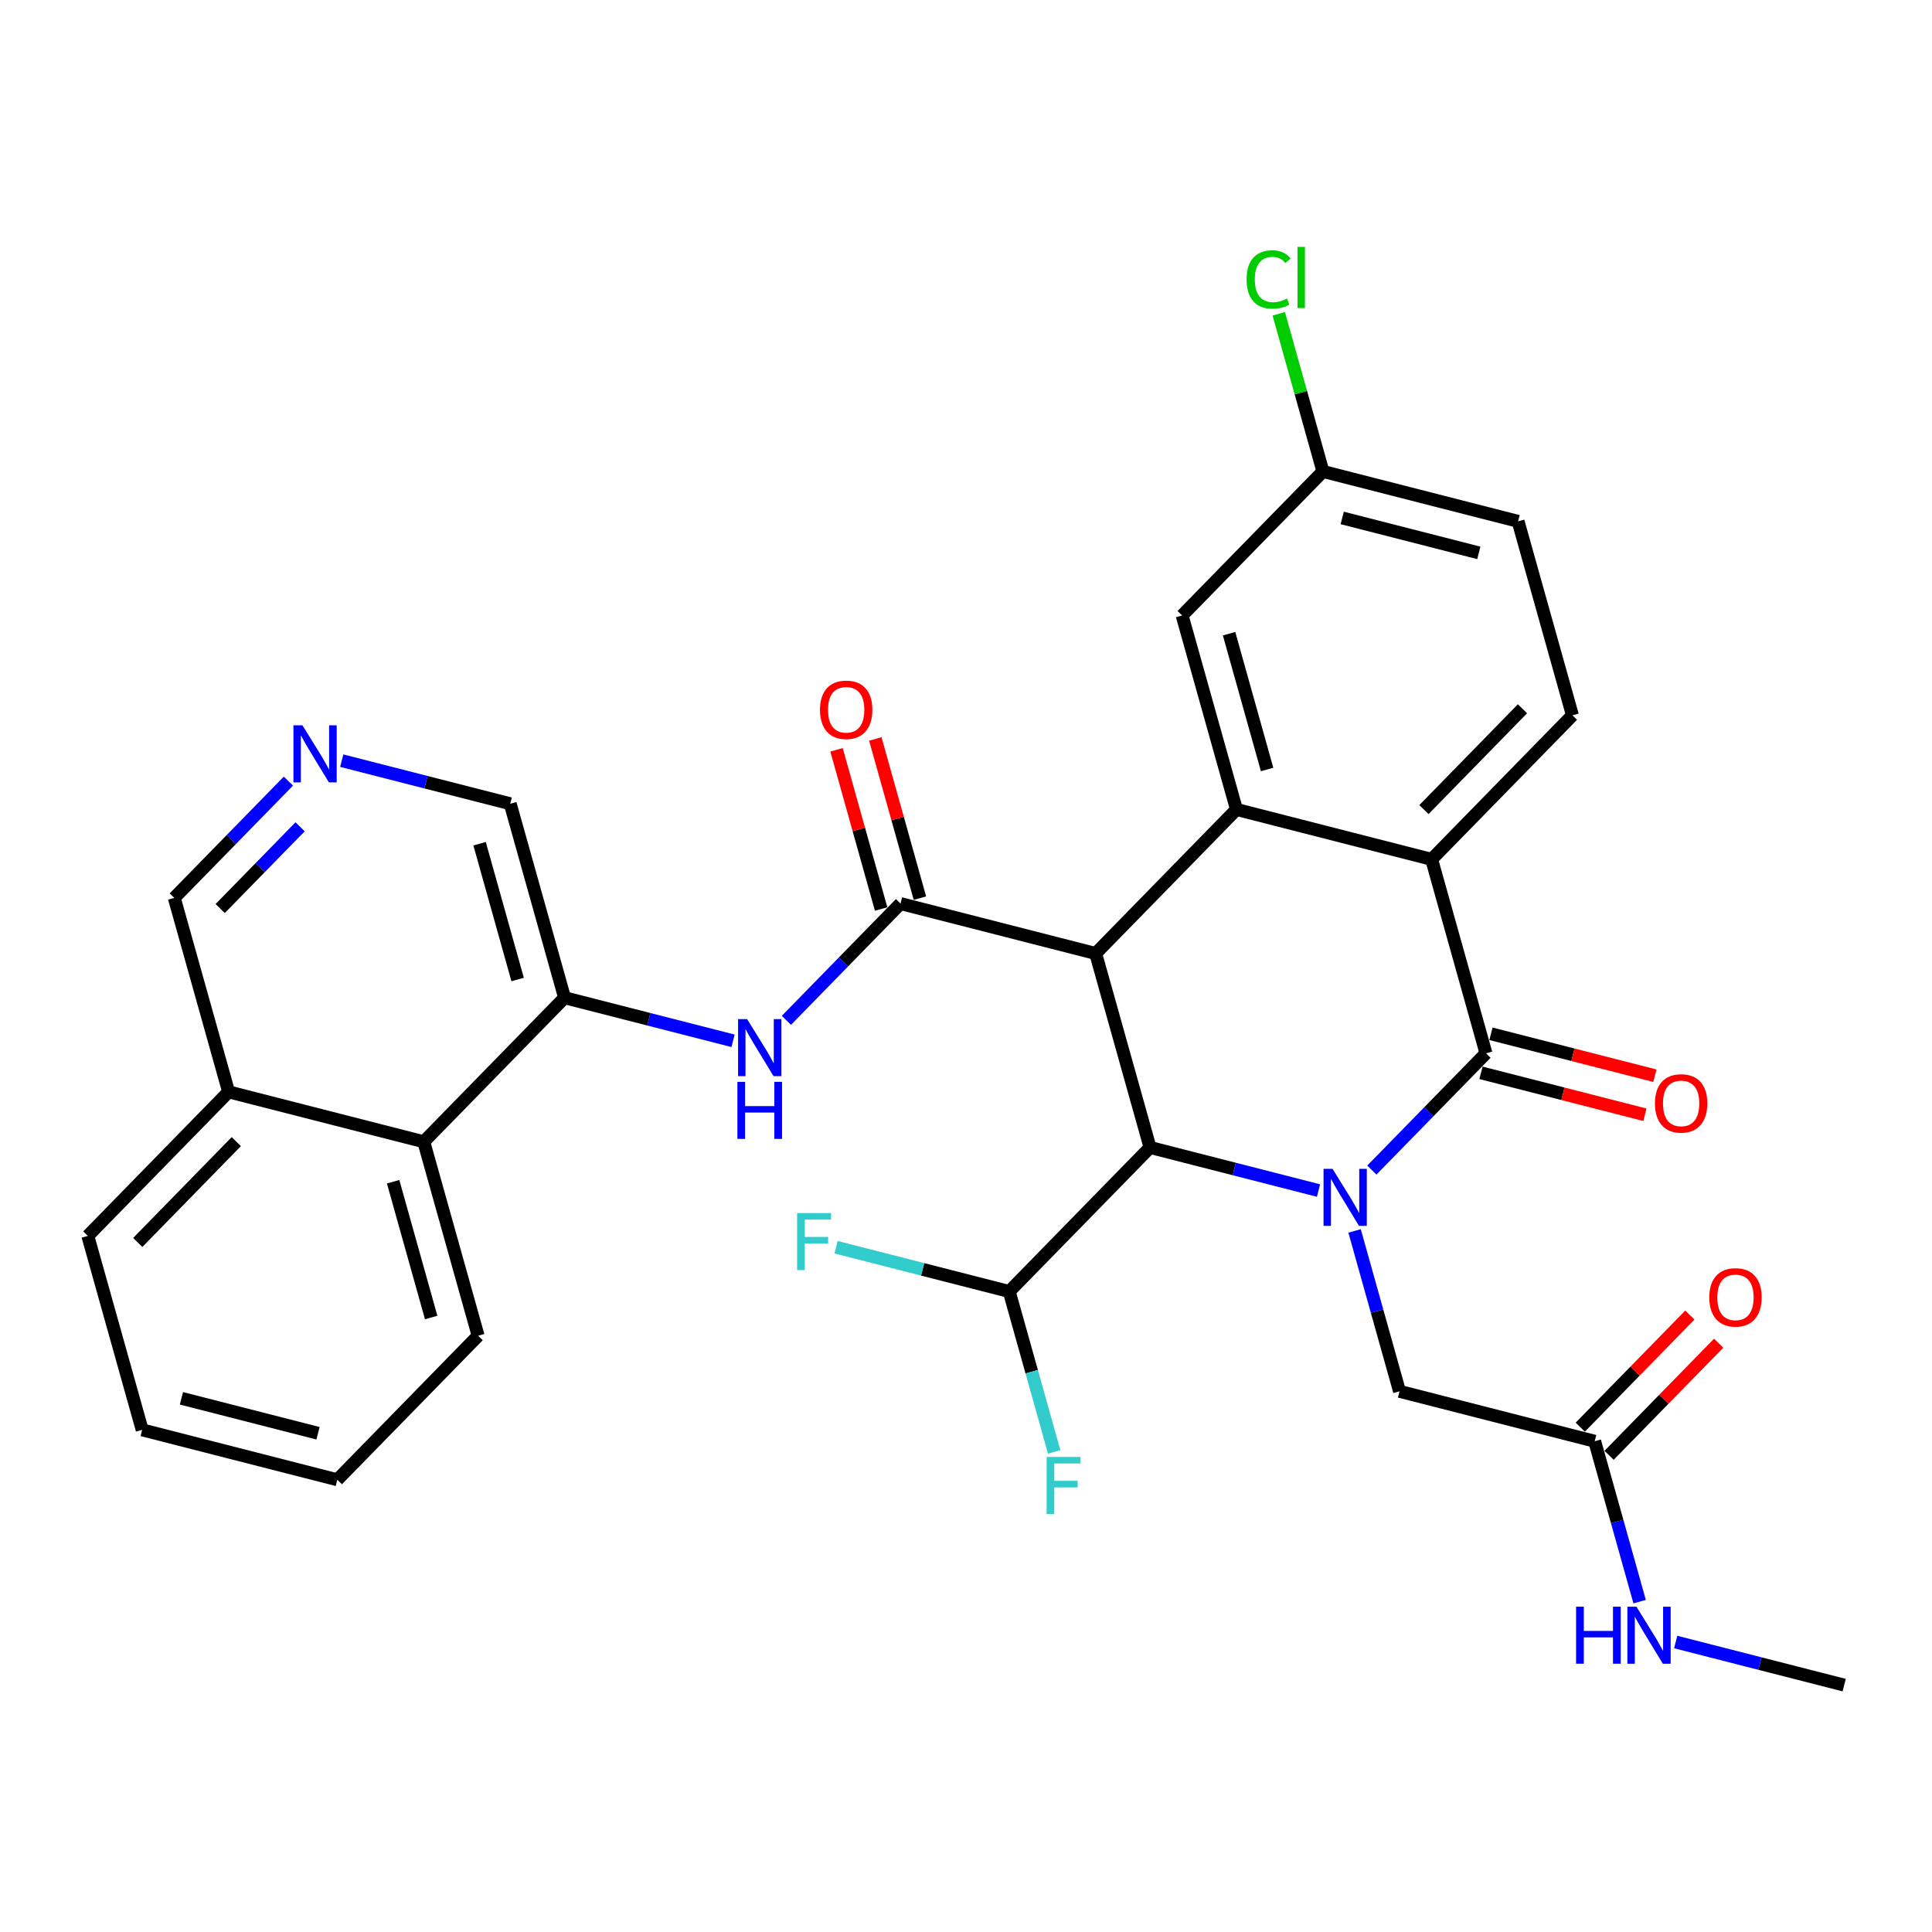 <?xml version='1.0' encoding='iso-8859-1'?>
<svg version='1.1' baseProfile='full'
              xmlns='http://www.w3.org/2000/svg'
                      xmlns:rdkit='http://www.rdkit.org/xml'
                      xmlns:xlink='http://www.w3.org/1999/xlink'
                  xml:space='preserve'
width='300px' height='300px' viewBox='0 0 300 300'>
<!-- END OF HEADER -->
<rect style='opacity:1.0;fill:#FFFFFF;stroke:none' width='300' height='300' x='0' y='0'> </rect>
<rect style='opacity:1.0;fill:#FFFFFF;stroke:none' width='300' height='300' x='0' y='0'> </rect>
<path class='bond-0 atom-0 atom-1' d='M 286.364,261.664 L 273.283,258.318' style='fill:none;fill-rule:evenodd;stroke:#000000;stroke-width:2.0px;stroke-linecap:butt;stroke-linejoin:miter;stroke-opacity:1' />
<path class='bond-0 atom-0 atom-1' d='M 273.283,258.318 L 260.202,254.972' style='fill:none;fill-rule:evenodd;stroke:#0000FF;stroke-width:2.0px;stroke-linecap:butt;stroke-linejoin:miter;stroke-opacity:1' />
<path class='bond-1 atom-1 atom-2' d='M 254.6,248.702 L 251.111,236.249' style='fill:none;fill-rule:evenodd;stroke:#0000FF;stroke-width:2.0px;stroke-linecap:butt;stroke-linejoin:miter;stroke-opacity:1' />
<path class='bond-1 atom-1 atom-2' d='M 251.111,236.249 L 247.621,223.795' style='fill:none;fill-rule:evenodd;stroke:#000000;stroke-width:2.0px;stroke-linecap:butt;stroke-linejoin:miter;stroke-opacity:1' />
<path class='bond-2 atom-2 atom-3' d='M 249.858,225.981 L 258.366,217.277' style='fill:none;fill-rule:evenodd;stroke:#000000;stroke-width:2.0px;stroke-linecap:butt;stroke-linejoin:miter;stroke-opacity:1' />
<path class='bond-2 atom-2 atom-3' d='M 258.366,217.277 L 266.873,208.573' style='fill:none;fill-rule:evenodd;stroke:#FF0000;stroke-width:2.0px;stroke-linecap:butt;stroke-linejoin:miter;stroke-opacity:1' />
<path class='bond-2 atom-2 atom-3' d='M 245.384,221.608 L 253.892,212.904' style='fill:none;fill-rule:evenodd;stroke:#000000;stroke-width:2.0px;stroke-linecap:butt;stroke-linejoin:miter;stroke-opacity:1' />
<path class='bond-2 atom-2 atom-3' d='M 253.892,212.904 L 262.4,204.2' style='fill:none;fill-rule:evenodd;stroke:#FF0000;stroke-width:2.0px;stroke-linecap:butt;stroke-linejoin:miter;stroke-opacity:1' />
<path class='bond-3 atom-2 atom-4' d='M 247.621,223.795 L 217.318,216.044' style='fill:none;fill-rule:evenodd;stroke:#000000;stroke-width:2.0px;stroke-linecap:butt;stroke-linejoin:miter;stroke-opacity:1' />
<path class='bond-4 atom-4 atom-5' d='M 217.318,216.044 L 213.828,203.591' style='fill:none;fill-rule:evenodd;stroke:#000000;stroke-width:2.0px;stroke-linecap:butt;stroke-linejoin:miter;stroke-opacity:1' />
<path class='bond-4 atom-4 atom-5' d='M 213.828,203.591 L 210.339,191.137' style='fill:none;fill-rule:evenodd;stroke:#0000FF;stroke-width:2.0px;stroke-linecap:butt;stroke-linejoin:miter;stroke-opacity:1' />
<path class='bond-5 atom-5 atom-6' d='M 213.02,181.689 L 221.881,172.624' style='fill:none;fill-rule:evenodd;stroke:#0000FF;stroke-width:2.0px;stroke-linecap:butt;stroke-linejoin:miter;stroke-opacity:1' />
<path class='bond-5 atom-5 atom-6' d='M 221.881,172.624 L 230.742,163.558' style='fill:none;fill-rule:evenodd;stroke:#000000;stroke-width:2.0px;stroke-linecap:butt;stroke-linejoin:miter;stroke-opacity:1' />
<path class='bond-32 atom-29 atom-5' d='M 178.576,178.176 L 191.656,181.521' style='fill:none;fill-rule:evenodd;stroke:#000000;stroke-width:2.0px;stroke-linecap:butt;stroke-linejoin:miter;stroke-opacity:1' />
<path class='bond-32 atom-29 atom-5' d='M 191.656,181.521 L 204.737,184.867' style='fill:none;fill-rule:evenodd;stroke:#0000FF;stroke-width:2.0px;stroke-linecap:butt;stroke-linejoin:miter;stroke-opacity:1' />
<path class='bond-6 atom-6 atom-7' d='M 229.967,166.588 L 242.695,169.844' style='fill:none;fill-rule:evenodd;stroke:#000000;stroke-width:2.0px;stroke-linecap:butt;stroke-linejoin:miter;stroke-opacity:1' />
<path class='bond-6 atom-6 atom-7' d='M 242.695,169.844 L 255.422,173.099' style='fill:none;fill-rule:evenodd;stroke:#FF0000;stroke-width:2.0px;stroke-linecap:butt;stroke-linejoin:miter;stroke-opacity:1' />
<path class='bond-6 atom-6 atom-7' d='M 231.517,160.528 L 244.245,163.783' style='fill:none;fill-rule:evenodd;stroke:#000000;stroke-width:2.0px;stroke-linecap:butt;stroke-linejoin:miter;stroke-opacity:1' />
<path class='bond-6 atom-6 atom-7' d='M 244.245,163.783 L 256.972,167.038' style='fill:none;fill-rule:evenodd;stroke:#FF0000;stroke-width:2.0px;stroke-linecap:butt;stroke-linejoin:miter;stroke-opacity:1' />
<path class='bond-7 atom-6 atom-8' d='M 230.742,163.558 L 222.303,133.44' style='fill:none;fill-rule:evenodd;stroke:#000000;stroke-width:2.0px;stroke-linecap:butt;stroke-linejoin:miter;stroke-opacity:1' />
<path class='bond-8 atom-8 atom-9' d='M 222.303,133.44 L 244.166,111.072' style='fill:none;fill-rule:evenodd;stroke:#000000;stroke-width:2.0px;stroke-linecap:butt;stroke-linejoin:miter;stroke-opacity:1' />
<path class='bond-8 atom-8 atom-9' d='M 221.109,125.712 L 236.413,110.054' style='fill:none;fill-rule:evenodd;stroke:#000000;stroke-width:2.0px;stroke-linecap:butt;stroke-linejoin:miter;stroke-opacity:1' />
<path class='bond-33 atom-14 atom-8' d='M 192,125.689 L 222.303,133.44' style='fill:none;fill-rule:evenodd;stroke:#000000;stroke-width:2.0px;stroke-linecap:butt;stroke-linejoin:miter;stroke-opacity:1' />
<path class='bond-9 atom-9 atom-10' d='M 244.166,111.072 L 235.727,80.953' style='fill:none;fill-rule:evenodd;stroke:#000000;stroke-width:2.0px;stroke-linecap:butt;stroke-linejoin:miter;stroke-opacity:1' />
<path class='bond-10 atom-10 atom-11' d='M 235.727,80.953 L 205.424,73.203' style='fill:none;fill-rule:evenodd;stroke:#000000;stroke-width:2.0px;stroke-linecap:butt;stroke-linejoin:miter;stroke-opacity:1' />
<path class='bond-10 atom-10 atom-11' d='M 229.631,85.851 L 208.419,80.426' style='fill:none;fill-rule:evenodd;stroke:#000000;stroke-width:2.0px;stroke-linecap:butt;stroke-linejoin:miter;stroke-opacity:1' />
<path class='bond-11 atom-11 atom-12' d='M 205.424,73.203 L 201.995,60.965' style='fill:none;fill-rule:evenodd;stroke:#000000;stroke-width:2.0px;stroke-linecap:butt;stroke-linejoin:miter;stroke-opacity:1' />
<path class='bond-11 atom-11 atom-12' d='M 201.995,60.965 L 198.565,48.727' style='fill:none;fill-rule:evenodd;stroke:#00CC00;stroke-width:2.0px;stroke-linecap:butt;stroke-linejoin:miter;stroke-opacity:1' />
<path class='bond-12 atom-11 atom-13' d='M 205.424,73.203 L 183.56,95.571' style='fill:none;fill-rule:evenodd;stroke:#000000;stroke-width:2.0px;stroke-linecap:butt;stroke-linejoin:miter;stroke-opacity:1' />
<path class='bond-13 atom-13 atom-14' d='M 183.56,95.571 L 192,125.689' style='fill:none;fill-rule:evenodd;stroke:#000000;stroke-width:2.0px;stroke-linecap:butt;stroke-linejoin:miter;stroke-opacity:1' />
<path class='bond-13 atom-13 atom-14' d='M 190.85,98.401 L 196.757,119.484' style='fill:none;fill-rule:evenodd;stroke:#000000;stroke-width:2.0px;stroke-linecap:butt;stroke-linejoin:miter;stroke-opacity:1' />
<path class='bond-14 atom-14 atom-15' d='M 192,125.689 L 170.136,148.057' style='fill:none;fill-rule:evenodd;stroke:#000000;stroke-width:2.0px;stroke-linecap:butt;stroke-linejoin:miter;stroke-opacity:1' />
<path class='bond-15 atom-15 atom-16' d='M 170.136,148.057 L 139.833,140.307' style='fill:none;fill-rule:evenodd;stroke:#000000;stroke-width:2.0px;stroke-linecap:butt;stroke-linejoin:miter;stroke-opacity:1' />
<path class='bond-28 atom-15 atom-29' d='M 170.136,148.057 L 178.576,178.176' style='fill:none;fill-rule:evenodd;stroke:#000000;stroke-width:2.0px;stroke-linecap:butt;stroke-linejoin:miter;stroke-opacity:1' />
<path class='bond-16 atom-16 atom-17' d='M 142.845,139.463 L 139.382,127.103' style='fill:none;fill-rule:evenodd;stroke:#000000;stroke-width:2.0px;stroke-linecap:butt;stroke-linejoin:miter;stroke-opacity:1' />
<path class='bond-16 atom-16 atom-17' d='M 139.382,127.103 L 135.918,114.743' style='fill:none;fill-rule:evenodd;stroke:#FF0000;stroke-width:2.0px;stroke-linecap:butt;stroke-linejoin:miter;stroke-opacity:1' />
<path class='bond-16 atom-16 atom-17' d='M 136.821,141.151 L 133.358,128.791' style='fill:none;fill-rule:evenodd;stroke:#000000;stroke-width:2.0px;stroke-linecap:butt;stroke-linejoin:miter;stroke-opacity:1' />
<path class='bond-16 atom-16 atom-17' d='M 133.358,128.791 L 129.895,116.431' style='fill:none;fill-rule:evenodd;stroke:#FF0000;stroke-width:2.0px;stroke-linecap:butt;stroke-linejoin:miter;stroke-opacity:1' />
<path class='bond-17 atom-16 atom-18' d='M 139.833,140.307 L 130.972,149.372' style='fill:none;fill-rule:evenodd;stroke:#000000;stroke-width:2.0px;stroke-linecap:butt;stroke-linejoin:miter;stroke-opacity:1' />
<path class='bond-17 atom-16 atom-18' d='M 130.972,149.372 L 122.111,158.438' style='fill:none;fill-rule:evenodd;stroke:#0000FF;stroke-width:2.0px;stroke-linecap:butt;stroke-linejoin:miter;stroke-opacity:1' />
<path class='bond-18 atom-18 atom-19' d='M 113.828,161.616 L 100.747,158.27' style='fill:none;fill-rule:evenodd;stroke:#0000FF;stroke-width:2.0px;stroke-linecap:butt;stroke-linejoin:miter;stroke-opacity:1' />
<path class='bond-18 atom-18 atom-19' d='M 100.747,158.27 L 87.666,154.924' style='fill:none;fill-rule:evenodd;stroke:#000000;stroke-width:2.0px;stroke-linecap:butt;stroke-linejoin:miter;stroke-opacity:1' />
<path class='bond-19 atom-19 atom-20' d='M 87.666,154.924 L 79.227,124.806' style='fill:none;fill-rule:evenodd;stroke:#000000;stroke-width:2.0px;stroke-linecap:butt;stroke-linejoin:miter;stroke-opacity:1' />
<path class='bond-19 atom-19 atom-20' d='M 80.377,152.095 L 74.469,131.012' style='fill:none;fill-rule:evenodd;stroke:#000000;stroke-width:2.0px;stroke-linecap:butt;stroke-linejoin:miter;stroke-opacity:1' />
<path class='bond-34 atom-28 atom-19' d='M 65.803,177.292 L 87.666,154.924' style='fill:none;fill-rule:evenodd;stroke:#000000;stroke-width:2.0px;stroke-linecap:butt;stroke-linejoin:miter;stroke-opacity:1' />
<path class='bond-20 atom-20 atom-21' d='M 79.227,124.806 L 66.146,121.46' style='fill:none;fill-rule:evenodd;stroke:#000000;stroke-width:2.0px;stroke-linecap:butt;stroke-linejoin:miter;stroke-opacity:1' />
<path class='bond-20 atom-20 atom-21' d='M 66.146,121.46 L 53.065,118.115' style='fill:none;fill-rule:evenodd;stroke:#0000FF;stroke-width:2.0px;stroke-linecap:butt;stroke-linejoin:miter;stroke-opacity:1' />
<path class='bond-21 atom-21 atom-22' d='M 44.783,121.292 L 35.922,130.358' style='fill:none;fill-rule:evenodd;stroke:#0000FF;stroke-width:2.0px;stroke-linecap:butt;stroke-linejoin:miter;stroke-opacity:1' />
<path class='bond-21 atom-21 atom-22' d='M 35.922,130.358 L 27.061,139.424' style='fill:none;fill-rule:evenodd;stroke:#000000;stroke-width:2.0px;stroke-linecap:butt;stroke-linejoin:miter;stroke-opacity:1' />
<path class='bond-21 atom-21 atom-22' d='M 46.598,128.385 L 40.395,134.731' style='fill:none;fill-rule:evenodd;stroke:#0000FF;stroke-width:2.0px;stroke-linecap:butt;stroke-linejoin:miter;stroke-opacity:1' />
<path class='bond-21 atom-21 atom-22' d='M 40.395,134.731 L 34.192,141.077' style='fill:none;fill-rule:evenodd;stroke:#000000;stroke-width:2.0px;stroke-linecap:butt;stroke-linejoin:miter;stroke-opacity:1' />
<path class='bond-22 atom-22 atom-23' d='M 27.061,139.424 L 35.5,169.542' style='fill:none;fill-rule:evenodd;stroke:#000000;stroke-width:2.0px;stroke-linecap:butt;stroke-linejoin:miter;stroke-opacity:1' />
<path class='bond-23 atom-23 atom-24' d='M 35.5,169.542 L 13.636,191.91' style='fill:none;fill-rule:evenodd;stroke:#000000;stroke-width:2.0px;stroke-linecap:butt;stroke-linejoin:miter;stroke-opacity:1' />
<path class='bond-23 atom-23 atom-24' d='M 36.694,177.27 L 21.39,192.928' style='fill:none;fill-rule:evenodd;stroke:#000000;stroke-width:2.0px;stroke-linecap:butt;stroke-linejoin:miter;stroke-opacity:1' />
<path class='bond-35 atom-28 atom-23' d='M 65.803,177.292 L 35.5,169.542' style='fill:none;fill-rule:evenodd;stroke:#000000;stroke-width:2.0px;stroke-linecap:butt;stroke-linejoin:miter;stroke-opacity:1' />
<path class='bond-24 atom-24 atom-25' d='M 13.636,191.91 L 22.076,222.028' style='fill:none;fill-rule:evenodd;stroke:#000000;stroke-width:2.0px;stroke-linecap:butt;stroke-linejoin:miter;stroke-opacity:1' />
<path class='bond-25 atom-25 atom-26' d='M 22.076,222.028 L 52.379,229.779' style='fill:none;fill-rule:evenodd;stroke:#000000;stroke-width:2.0px;stroke-linecap:butt;stroke-linejoin:miter;stroke-opacity:1' />
<path class='bond-25 atom-25 atom-26' d='M 28.171,217.13 L 49.383,222.556' style='fill:none;fill-rule:evenodd;stroke:#000000;stroke-width:2.0px;stroke-linecap:butt;stroke-linejoin:miter;stroke-opacity:1' />
<path class='bond-26 atom-26 atom-27' d='M 52.379,229.779 L 74.242,207.411' style='fill:none;fill-rule:evenodd;stroke:#000000;stroke-width:2.0px;stroke-linecap:butt;stroke-linejoin:miter;stroke-opacity:1' />
<path class='bond-27 atom-27 atom-28' d='M 74.242,207.411 L 65.803,177.292' style='fill:none;fill-rule:evenodd;stroke:#000000;stroke-width:2.0px;stroke-linecap:butt;stroke-linejoin:miter;stroke-opacity:1' />
<path class='bond-27 atom-27 atom-28' d='M 66.953,204.581 L 61.045,183.498' style='fill:none;fill-rule:evenodd;stroke:#000000;stroke-width:2.0px;stroke-linecap:butt;stroke-linejoin:miter;stroke-opacity:1' />
<path class='bond-29 atom-29 atom-30' d='M 178.576,178.176 L 156.712,200.544' style='fill:none;fill-rule:evenodd;stroke:#000000;stroke-width:2.0px;stroke-linecap:butt;stroke-linejoin:miter;stroke-opacity:1' />
<path class='bond-30 atom-30 atom-31' d='M 156.712,200.544 L 143.268,197.105' style='fill:none;fill-rule:evenodd;stroke:#000000;stroke-width:2.0px;stroke-linecap:butt;stroke-linejoin:miter;stroke-opacity:1' />
<path class='bond-30 atom-30 atom-31' d='M 143.268,197.105 L 129.825,193.667' style='fill:none;fill-rule:evenodd;stroke:#33CCCC;stroke-width:2.0px;stroke-linecap:butt;stroke-linejoin:miter;stroke-opacity:1' />
<path class='bond-31 atom-30 atom-32' d='M 156.712,200.544 L 160.202,212.997' style='fill:none;fill-rule:evenodd;stroke:#000000;stroke-width:2.0px;stroke-linecap:butt;stroke-linejoin:miter;stroke-opacity:1' />
<path class='bond-31 atom-30 atom-32' d='M 160.202,212.997 L 163.691,225.451' style='fill:none;fill-rule:evenodd;stroke:#33CCCC;stroke-width:2.0px;stroke-linecap:butt;stroke-linejoin:miter;stroke-opacity:1' />
<path  class='atom-1' d='M 244.732 249.484
L 245.933 249.484
L 245.933 253.25
L 250.462 253.25
L 250.462 249.484
L 251.663 249.484
L 251.663 258.342
L 250.462 258.342
L 250.462 254.251
L 245.933 254.251
L 245.933 258.342
L 244.732 258.342
L 244.732 249.484
' fill='#0000FF'/>
<path  class='atom-1' d='M 254.103 249.484
L 257.005 254.176
Q 257.293 254.639, 257.756 255.477
Q 258.219 256.315, 258.244 256.365
L 258.244 249.484
L 259.42 249.484
L 259.42 258.342
L 258.206 258.342
L 255.091 253.213
Q 254.728 252.612, 254.34 251.924
Q 253.965 251.236, 253.852 251.023
L 253.852 258.342
L 252.701 258.342
L 252.701 249.484
L 254.103 249.484
' fill='#0000FF'/>
<path  class='atom-3' d='M 265.418 201.452
Q 265.418 199.325, 266.469 198.136
Q 267.52 196.948, 269.485 196.948
Q 271.449 196.948, 272.5 198.136
Q 273.551 199.325, 273.551 201.452
Q 273.551 203.604, 272.487 204.83
Q 271.424 206.044, 269.485 206.044
Q 267.533 206.044, 266.469 204.83
Q 265.418 203.616, 265.418 201.452
M 269.485 205.043
Q 270.836 205.043, 271.562 204.142
Q 272.3 203.228, 272.3 201.452
Q 272.3 199.713, 271.562 198.837
Q 270.836 197.949, 269.485 197.949
Q 268.133 197.949, 267.395 198.824
Q 266.67 199.7, 266.67 201.452
Q 266.67 203.241, 267.395 204.142
Q 268.133 205.043, 269.485 205.043
' fill='#FF0000'/>
<path  class='atom-5' d='M 206.921 181.497
L 209.823 186.189
Q 210.111 186.652, 210.574 187.49
Q 211.037 188.328, 211.062 188.378
L 211.062 181.497
L 212.238 181.497
L 212.238 190.355
L 211.024 190.355
L 207.909 185.225
Q 207.546 184.625, 207.158 183.937
Q 206.783 183.249, 206.67 183.036
L 206.67 190.355
L 205.519 190.355
L 205.519 181.497
L 206.921 181.497
' fill='#0000FF'/>
<path  class='atom-7' d='M 256.979 171.333
Q 256.979 169.207, 258.03 168.018
Q 259.081 166.829, 261.045 166.829
Q 263.01 166.829, 264.06 168.018
Q 265.111 169.207, 265.111 171.333
Q 265.111 173.485, 264.048 174.712
Q 262.984 175.925, 261.045 175.925
Q 259.093 175.925, 258.03 174.712
Q 256.979 173.498, 256.979 171.333
M 261.045 174.924
Q 262.396 174.924, 263.122 174.023
Q 263.86 173.11, 263.86 171.333
Q 263.86 169.594, 263.122 168.719
Q 262.396 167.83, 261.045 167.83
Q 259.694 167.83, 258.956 168.706
Q 258.23 169.582, 258.23 171.333
Q 258.23 173.123, 258.956 174.023
Q 259.694 174.924, 261.045 174.924
' fill='#FF0000'/>
<path  class='atom-12' d='M 193.569 43.391
Q 193.569 41.189, 194.595 40.038
Q 195.633 38.874, 197.597 38.874
Q 199.424 38.874, 200.4 40.163
L 199.574 40.839
Q 198.861 39.9, 197.597 39.9
Q 196.259 39.9, 195.545 40.801
Q 194.845 41.689, 194.845 43.391
Q 194.845 45.143, 195.571 46.043
Q 196.309 46.944, 197.735 46.944
Q 198.711 46.944, 199.849 46.356
L 200.2 47.294
Q 199.737 47.595, 199.036 47.77
Q 198.336 47.945, 197.56 47.945
Q 195.633 47.945, 194.595 46.769
Q 193.569 45.593, 193.569 43.391
' fill='#00CC00'/>
<path  class='atom-12' d='M 201.476 38.336
L 202.627 38.336
L 202.627 47.833
L 201.476 47.833
L 201.476 38.336
' fill='#00CC00'/>
<path  class='atom-17' d='M 127.327 110.213
Q 127.327 108.087, 128.378 106.898
Q 129.429 105.709, 131.394 105.709
Q 133.358 105.709, 134.409 106.898
Q 135.46 108.087, 135.46 110.213
Q 135.46 112.365, 134.396 113.592
Q 133.333 114.805, 131.394 114.805
Q 129.442 114.805, 128.378 113.592
Q 127.327 112.378, 127.327 110.213
M 131.394 113.804
Q 132.745 113.804, 133.471 112.903
Q 134.209 111.99, 134.209 110.213
Q 134.209 108.474, 133.471 107.599
Q 132.745 106.71, 131.394 106.71
Q 130.042 106.71, 129.304 107.586
Q 128.579 108.462, 128.579 110.213
Q 128.579 112.003, 129.304 112.903
Q 130.042 113.804, 131.394 113.804
' fill='#FF0000'/>
<path  class='atom-18' d='M 116.012 158.246
L 118.914 162.938
Q 119.202 163.4, 119.665 164.239
Q 120.128 165.077, 120.153 165.127
L 120.153 158.246
L 121.329 158.246
L 121.329 167.104
L 120.115 167.104
L 117 161.974
Q 116.637 161.374, 116.249 160.686
Q 115.874 159.997, 115.761 159.785
L 115.761 167.104
L 114.61 167.104
L 114.61 158.246
L 116.012 158.246
' fill='#0000FF'/>
<path  class='atom-18' d='M 114.504 167.99
L 115.705 167.99
L 115.705 171.756
L 120.234 171.756
L 120.234 167.99
L 121.435 167.99
L 121.435 176.848
L 120.234 176.848
L 120.234 172.756
L 115.705 172.756
L 115.705 176.848
L 114.504 176.848
L 114.504 167.99
' fill='#0000FF'/>
<path  class='atom-21' d='M 46.966 112.627
L 49.869 117.318
Q 50.156 117.781, 50.619 118.62
Q 51.082 119.458, 51.107 119.508
L 51.107 112.627
L 52.283 112.627
L 52.283 121.485
L 51.07 121.485
L 47.954 116.355
Q 47.592 115.754, 47.204 115.066
Q 46.828 114.378, 46.716 114.166
L 46.716 121.485
L 45.565 121.485
L 45.565 112.627
L 46.966 112.627
' fill='#0000FF'/>
<path  class='atom-31' d='M 123.775 188.364
L 129.043 188.364
L 129.043 189.378
L 124.964 189.378
L 124.964 192.068
L 128.592 192.068
L 128.592 193.093
L 124.964 193.093
L 124.964 197.222
L 123.775 197.222
L 123.775 188.364
' fill='#33CCCC'/>
<path  class='atom-32' d='M 162.518 226.233
L 167.785 226.233
L 167.785 227.246
L 163.706 227.246
L 163.706 229.936
L 167.335 229.936
L 167.335 230.962
L 163.706 230.962
L 163.706 235.091
L 162.518 235.091
L 162.518 226.233
' fill='#33CCCC'/>
</svg>
